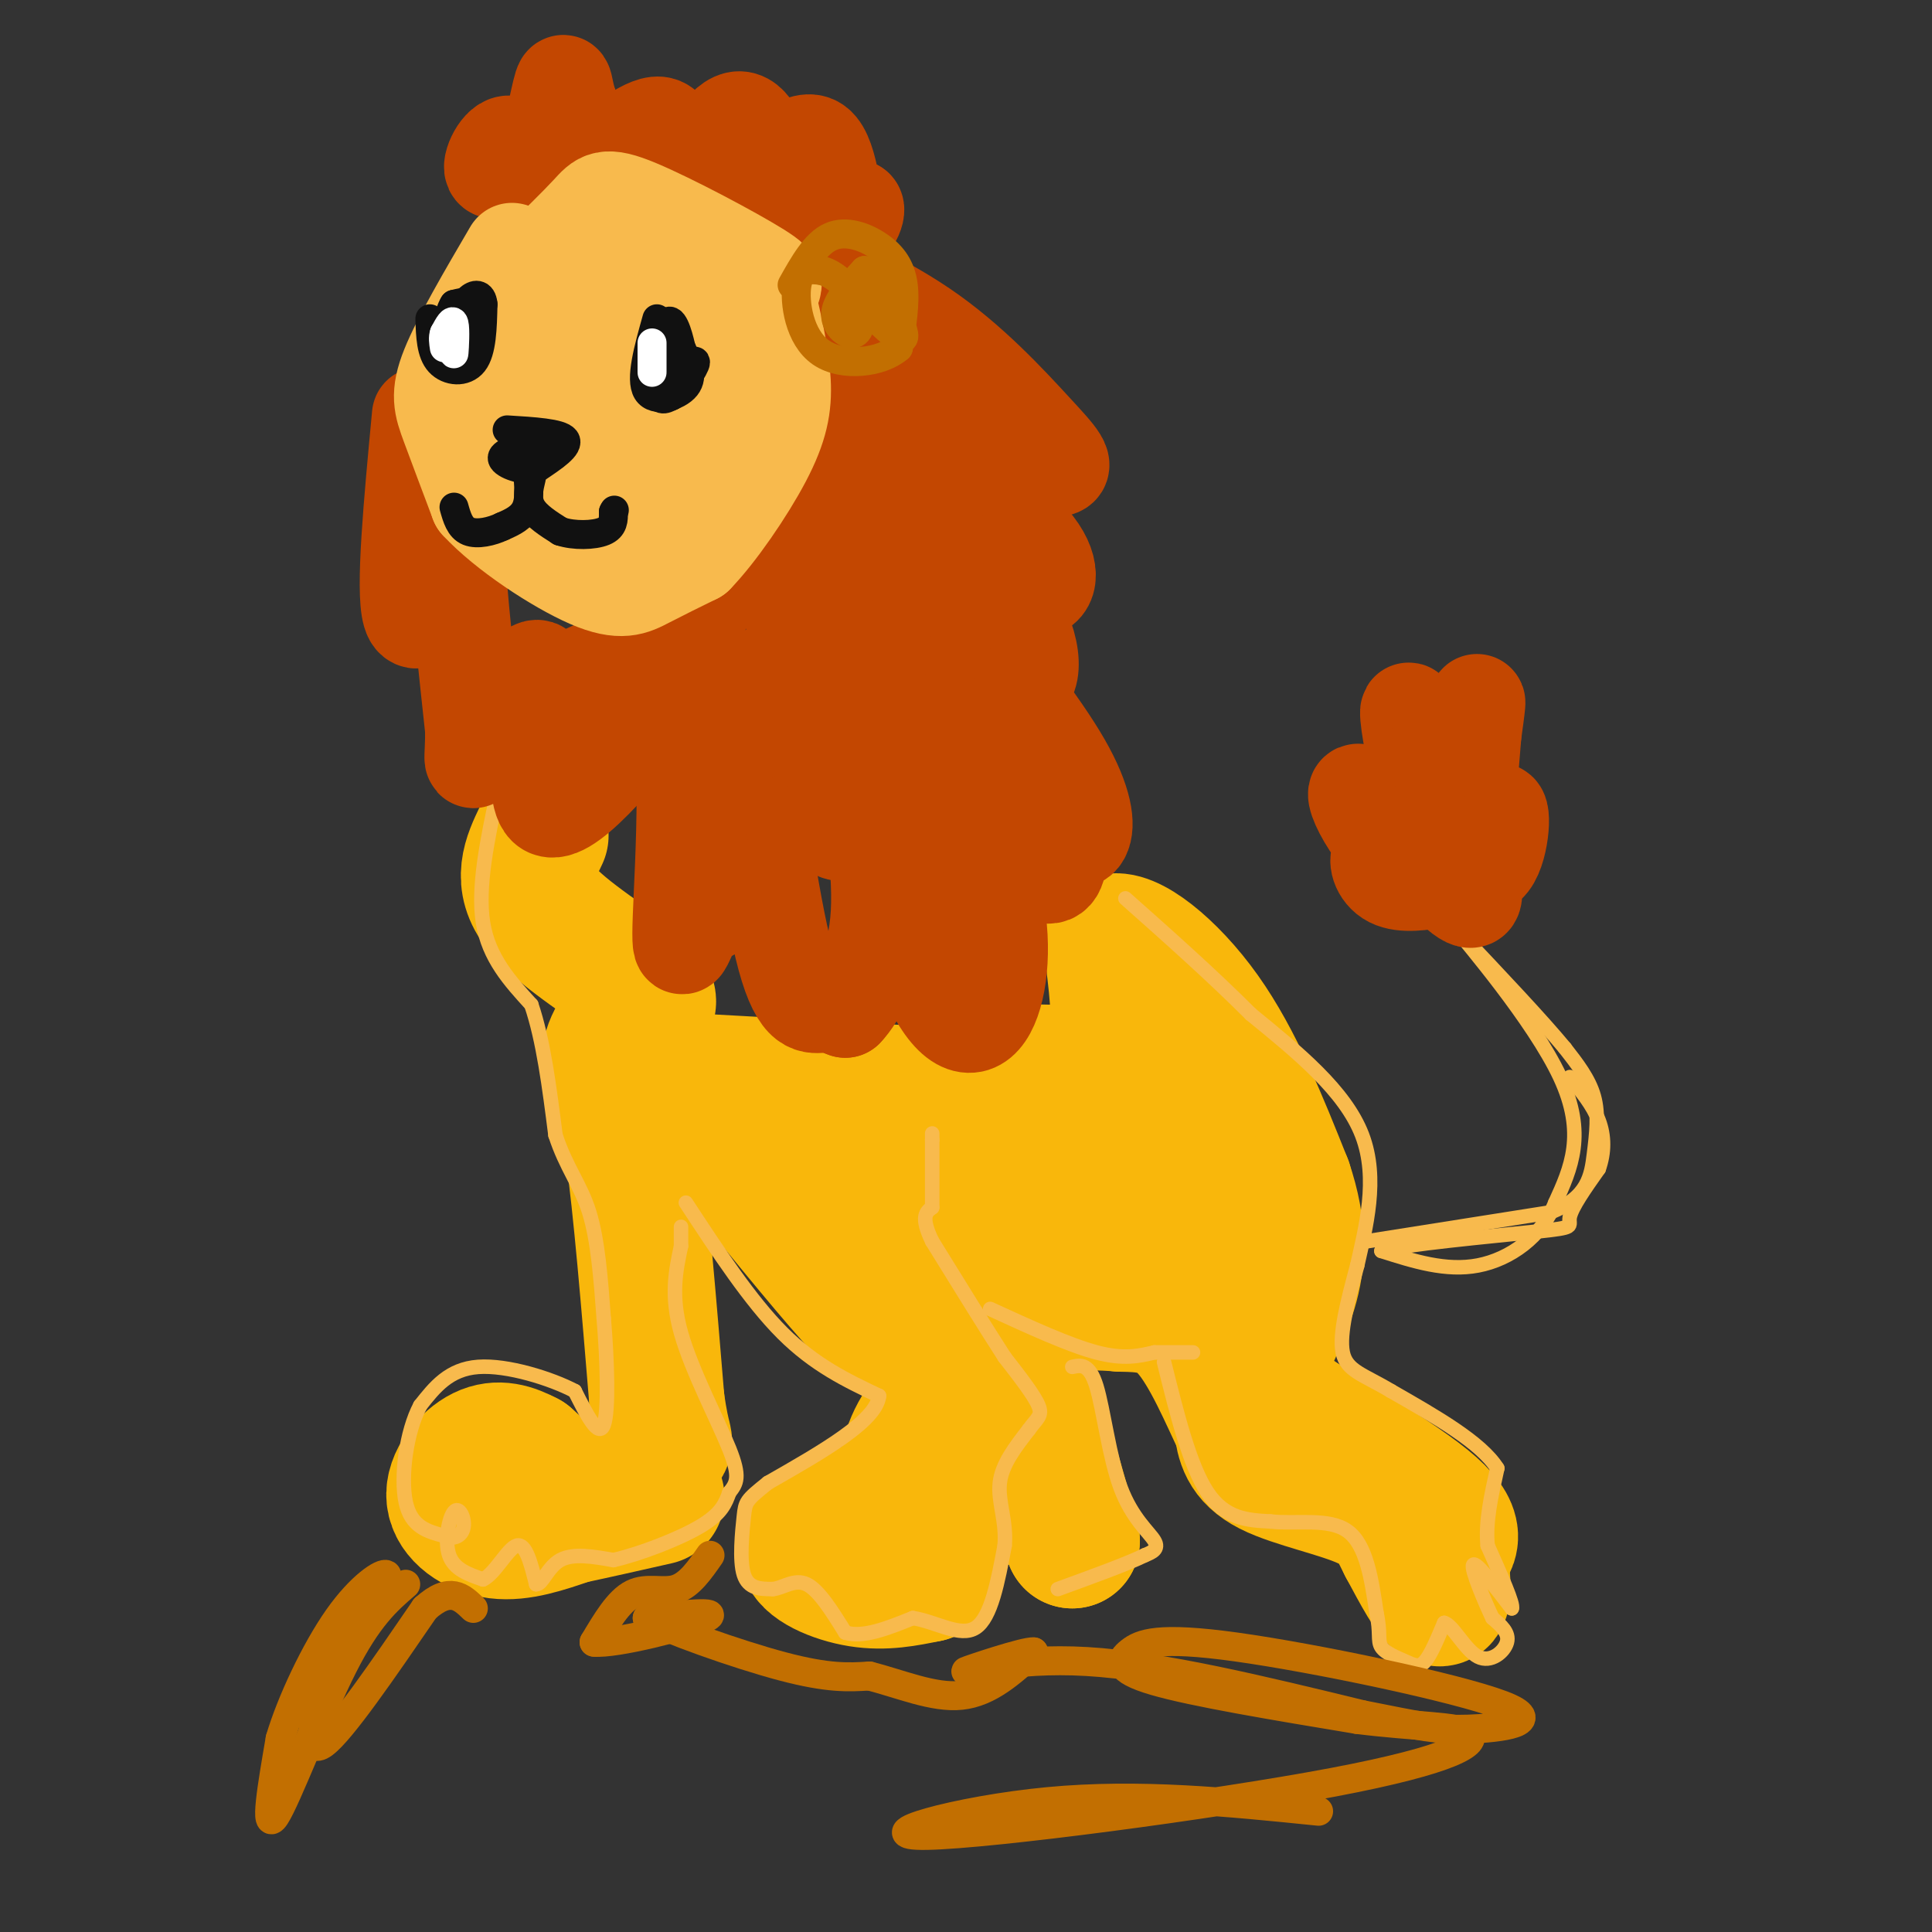 <svg viewBox='0 0 400 400' version='1.1' xmlns='http://www.w3.org/2000/svg' xmlns:xlink='http://www.w3.org/1999/xlink'><rect x="0" y="0" width="400" height="400" fill="#333333" stroke="none"/><g fill='none' stroke='#F9B70B' stroke-width='28' stroke-linecap='round' stroke-linejoin='round'><path d='M112,173c-2.244,4.689 -4.489,9.378 0,15c4.489,5.622 15.711,12.178 20,16c4.289,3.822 1.644,4.911 -1,6'/><path d='M131,210c-1.489,2.356 -4.711,5.244 -5,10c-0.289,4.756 2.356,11.378 5,18'/><path d='M131,238c1.667,11.667 3.333,31.833 5,52'/><path d='M136,290c1.338,9.710 2.183,7.984 1,9c-1.183,1.016 -4.396,4.774 -8,7c-3.604,2.226 -7.601,2.922 -11,2c-3.399,-0.922 -6.199,-3.461 -9,-6'/><path d='M109,302c-2.971,-1.579 -5.900,-2.526 -9,-1c-3.100,1.526 -6.373,5.526 -6,9c0.373,3.474 4.392,6.421 9,7c4.608,0.579 9.804,-1.211 15,-3'/><path d='M118,314c5.500,-1.167 11.750,-2.583 18,-4'/><path d='M178,313c-5.556,2.689 -11.111,5.378 -11,8c0.111,2.622 5.889,5.178 11,6c5.111,0.822 9.556,-0.089 14,-1'/><path d='M192,326c1.262,-2.262 -2.583,-7.417 -4,-13c-1.417,-5.583 -0.405,-11.595 2,-16c2.405,-4.405 6.202,-7.202 10,-10'/><path d='M200,287c3.689,-6.000 7.911,-16.000 6,-19c-1.911,-3.000 -9.956,1.000 -18,5'/><path d='M188,273c-3.644,1.711 -3.756,3.489 -9,-2c-5.244,-5.489 -15.622,-18.244 -26,-31'/><path d='M153,240c-5.607,-7.810 -6.625,-11.833 -9,-14c-2.375,-2.167 -6.107,-2.476 3,-2c9.107,0.476 31.054,1.738 53,3'/><path d='M200,227c12.619,0.976 17.667,1.917 16,1c-1.667,-0.917 -10.048,-3.690 -11,-5c-0.952,-1.310 5.524,-1.155 12,-1'/><path d='M217,222c3.012,-0.048 4.542,0.333 7,0c2.458,-0.333 5.845,-1.381 7,-6c1.155,-4.619 0.077,-12.810 -1,-21'/><path d='M230,195c3.311,-1.489 12.089,5.289 19,15c6.911,9.711 11.956,22.356 17,35'/><path d='M266,245c3.226,9.583 2.792,16.042 1,22c-1.792,5.958 -4.940,11.417 -6,15c-1.060,3.583 -0.030,5.292 1,7'/><path d='M262,289c7.356,5.489 25.244,15.711 33,22c7.756,6.289 5.378,8.644 3,11'/><path d='M298,322c0.778,4.200 1.222,9.200 0,9c-1.222,-0.200 -4.111,-5.600 -7,-11'/><path d='M291,320c-1.774,-3.429 -2.708,-6.500 -8,-9c-5.292,-2.500 -14.940,-4.429 -20,-7c-5.060,-2.571 -5.530,-5.786 -6,-9'/><path d='M257,295c-2.756,-5.622 -6.644,-15.178 -11,-20c-4.356,-4.822 -9.178,-4.911 -14,-5'/><path d='M232,270c-7.488,-0.714 -19.208,0.000 -25,2c-5.792,2.000 -5.655,5.286 -5,10c0.655,4.714 1.827,10.857 3,17'/><path d='M205,299c1.095,4.726 2.333,8.042 5,10c2.667,1.958 6.762,2.560 9,4c2.238,1.440 2.619,3.720 3,6'/><path d='M222,319c-3.131,-11.679 -12.458,-43.875 -18,-59c-5.542,-15.125 -7.298,-13.179 -12,-15c-4.702,-1.821 -12.351,-7.411 -20,-13'/><path d='M172,232c2.670,3.069 19.344,17.243 28,23c8.656,5.757 9.295,3.098 20,1c10.705,-2.098 31.478,-3.634 39,-7c7.522,-3.366 1.794,-8.560 -1,-12c-2.794,-3.440 -2.656,-5.126 -4,-6c-1.344,-0.874 -4.172,-0.937 -7,-1'/><path d='M247,230c-4.990,-0.825 -13.967,-2.386 -21,0c-7.033,2.386 -12.124,8.719 -10,11c2.124,2.281 11.464,0.509 17,1c5.536,0.491 7.268,3.246 9,6'/><path d='M242,248c2.167,1.333 3.083,1.667 4,2'/></g>
<g fill='none' stroke='#F8BA4D' stroke-width='3' stroke-linecap='round' stroke-linejoin='round'><path d='M103,164c-2.083,9.833 -4.167,19.667 -3,27c1.167,7.333 5.583,12.167 10,17'/><path d='M110,208c2.500,7.333 3.750,17.167 5,27'/><path d='M115,235c2.200,6.778 5.200,10.222 7,16c1.800,5.778 2.400,13.889 3,22'/><path d='M125,273c0.733,8.622 1.067,19.178 0,22c-1.067,2.822 -3.533,-2.089 -6,-7'/><path d='M119,288c-4.844,-2.556 -13.956,-5.444 -20,-5c-6.044,0.444 -9.022,4.222 -12,8'/><path d='M87,291c-2.889,5.378 -4.111,14.822 -3,20c1.111,5.178 4.556,6.089 8,7'/><path d='M92,318c2.226,0.939 3.793,-0.212 4,-2c0.207,-1.788 -0.944,-4.212 -2,-3c-1.056,1.212 -2.016,6.061 -1,9c1.016,2.939 4.008,3.970 7,5'/><path d='M100,327c2.467,-1.133 5.133,-6.467 7,-7c1.867,-0.533 2.933,3.733 4,8'/><path d='M111,328c1.244,0.133 2.356,-3.533 5,-5c2.644,-1.467 6.822,-0.733 11,0'/><path d='M127,323c5.444,-1.244 13.556,-4.356 18,-7c4.444,-2.644 5.222,-4.822 6,-7'/><path d='M151,309c1.524,-1.905 2.333,-3.167 0,-9c-2.333,-5.833 -7.810,-16.238 -10,-24c-2.190,-7.762 -1.095,-12.881 0,-18'/><path d='M141,258c0.000,-3.667 0.000,-3.833 0,-4'/><path d='M142,249c6.667,10.167 13.333,20.333 20,27c6.667,6.667 13.333,9.833 20,13'/><path d='M182,289c-0.500,5.167 -11.750,11.583 -23,18'/><path d='M159,307c-4.619,3.690 -4.667,3.917 -5,7c-0.333,3.083 -0.952,9.024 0,12c0.952,2.976 3.476,2.988 6,3'/><path d='M160,329c2.133,-0.200 4.467,-2.200 7,-1c2.533,1.200 5.267,5.600 8,10'/><path d='M175,338c3.667,1.167 8.833,-0.917 14,-3'/><path d='M189,335c4.800,0.733 9.800,4.067 13,2c3.200,-2.067 4.600,-9.533 6,-17'/><path d='M208,320c0.444,-5.044 -1.444,-9.156 -1,-13c0.444,-3.844 3.222,-7.422 6,-11'/><path d='M213,296c1.689,-2.378 2.911,-2.822 2,-5c-0.911,-2.178 -3.956,-6.089 -7,-10'/><path d='M208,281c-3.667,-5.667 -9.333,-14.833 -15,-24'/><path d='M193,257c-2.500,-5.167 -1.250,-6.083 0,-7'/><path d='M193,250c0.000,-3.500 0.000,-8.750 0,-14'/><path d='M193,236c0.000,-2.333 0.000,-1.167 0,0'/><path d='M205,271c8.167,3.750 16.333,7.500 22,9c5.667,1.500 8.833,0.750 12,0'/><path d='M239,280c3.333,0.000 5.667,0.000 8,0'/><path d='M222,283c1.768,-0.375 3.536,-0.750 5,4c1.464,4.750 2.625,14.625 5,21c2.375,6.375 5.964,9.250 7,11c1.036,1.750 -0.482,2.375 -2,3'/><path d='M237,322c-3.333,1.667 -10.667,4.333 -18,7'/><path d='M241,282c2.667,10.750 5.333,21.500 9,27c3.667,5.500 8.333,5.750 13,6'/><path d='M263,315c5.311,0.622 12.089,-0.822 16,2c3.911,2.822 4.956,9.911 6,17'/><path d='M285,334c0.903,4.059 0.159,5.707 1,7c0.841,1.293 3.265,2.233 5,3c1.735,0.767 2.781,1.362 4,0c1.219,-1.362 2.609,-4.681 4,-8'/><path d='M299,336c1.810,0.464 4.333,5.625 7,7c2.667,1.375 5.476,-1.036 6,-3c0.524,-1.964 -1.238,-3.482 -3,-5'/><path d='M309,335c-1.711,-3.622 -4.489,-10.178 -4,-11c0.489,-0.822 4.244,4.089 8,9'/><path d='M313,333c0.500,-0.667 -2.250,-6.833 -5,-13'/><path d='M308,320c-0.500,-4.833 0.750,-10.417 2,-16'/><path d='M310,304c-3.333,-5.333 -12.667,-10.667 -22,-16'/><path d='M288,288c-5.778,-3.467 -9.222,-4.133 -10,-8c-0.778,-3.867 1.111,-10.933 3,-18'/><path d='M281,262c1.711,-7.689 4.489,-17.911 1,-27c-3.489,-9.089 -13.244,-17.044 -23,-25'/><path d='M259,210c-8.167,-8.167 -17.083,-16.083 -26,-24'/><path d='M283,257c0.000,0.000 38.000,-6.000 38,-6'/><path d='M321,251c7.845,-3.048 8.458,-7.667 9,-12c0.542,-4.333 1.012,-8.381 0,-12c-1.012,-3.619 -3.506,-6.810 -6,-10'/><path d='M324,217c-4.667,-5.667 -13.333,-14.833 -22,-24'/><path d='M302,193c1.289,1.778 15.511,18.222 21,30c5.489,11.778 2.244,18.889 -1,26'/><path d='M322,249c-2.822,7.067 -9.378,11.733 -16,13c-6.622,1.267 -13.311,-0.867 -20,-3'/><path d='M286,259c3.798,-1.310 23.292,-3.083 32,-4c8.708,-0.917 6.631,-0.976 7,-3c0.369,-2.024 3.185,-6.012 6,-10'/><path d='M331,242c1.200,-3.378 1.200,-6.822 0,-10c-1.200,-3.178 -3.600,-6.089 -6,-9'/></g>
<g fill='none' stroke='#C34701' stroke-width='20' stroke-linecap='round' stroke-linejoin='round'><path d='M87,86c-1.708,18.113 -3.417,36.226 -2,41c1.417,4.774 5.958,-3.792 8,-8c2.042,-4.208 1.583,-4.060 2,2c0.417,6.060 1.708,18.030 3,30'/><path d='M98,151c0.123,6.753 -1.070,8.635 2,3c3.070,-5.635 10.404,-18.786 12,-15c1.596,3.786 -2.544,24.510 1,28c3.544,3.490 14.772,-10.255 26,-24'/><path d='M139,143c4.401,6.872 2.404,36.053 2,47c-0.404,10.947 0.786,3.661 3,1c2.214,-2.661 5.452,-0.696 7,-10c1.548,-9.304 1.405,-29.875 3,-27c1.595,2.875 4.930,29.197 8,42c3.070,12.803 5.877,12.087 8,12c2.123,-0.087 3.561,0.457 5,1'/><path d='M175,209c2.551,-2.603 6.430,-9.609 7,-20c0.570,-10.391 -2.168,-24.165 -1,-21c1.168,3.165 6.241,23.271 11,34c4.759,10.729 9.204,12.081 12,8c2.796,-4.081 3.942,-13.595 2,-23c-1.942,-9.405 -6.971,-18.703 -12,-28'/><path d='M194,159c3.007,1.652 16.523,19.782 22,22c5.477,2.218 2.915,-11.478 0,-21c-2.915,-9.522 -6.185,-14.872 -6,-12c0.185,2.872 3.823,13.966 7,20c3.177,6.034 5.894,7.009 7,5c1.106,-2.009 0.602,-7.003 -4,-15c-4.602,-7.997 -13.301,-18.999 -22,-30'/><path d='M198,128c-1.308,-1.311 6.423,10.411 11,13c4.577,2.589 6.002,-3.957 2,-12c-4.002,-8.043 -13.429,-17.584 -14,-19c-0.571,-1.416 7.715,5.292 16,12'/><path d='M213,122c3.833,0.881 5.417,-2.917 2,-8c-3.417,-5.083 -11.833,-11.452 -15,-15c-3.167,-3.548 -1.083,-4.274 1,-5'/><path d='M201,94c3.985,0.106 13.449,2.871 17,3c3.551,0.129 1.189,-2.378 -4,-8c-5.189,-5.622 -13.205,-14.360 -23,-21c-9.795,-6.640 -21.370,-11.183 -24,-15c-2.630,-3.817 3.685,-6.909 10,-10'/><path d='M177,43c0.995,0.211 -1.517,5.737 -3,3c-1.483,-2.737 -1.938,-13.737 -5,-16c-3.062,-2.263 -8.732,4.211 -11,6c-2.268,1.789 -1.134,-1.105 0,-4'/><path d='M158,32c-0.788,-2.986 -2.758,-8.452 -6,-7c-3.242,1.452 -7.756,9.822 -10,10c-2.244,0.178 -2.220,-7.837 -5,-9c-2.780,-1.163 -8.366,4.525 -12,5c-3.634,0.475 -5.317,-4.262 -7,-9'/><path d='M118,22c-1.290,-3.303 -1.014,-7.059 -2,-3c-0.986,4.059 -3.233,15.933 -5,18c-1.767,2.067 -3.053,-5.674 -5,-7c-1.947,-1.326 -4.556,3.764 -4,5c0.556,1.236 4.278,-1.382 8,-4'/><path d='M178,65c-1.333,5.750 -2.667,11.500 -7,20c-4.333,8.500 -11.667,19.750 -19,31'/><path d='M152,116c-5.055,8.018 -8.194,12.563 -14,16c-5.806,3.437 -14.280,5.767 -18,8c-3.720,2.233 -2.688,4.369 3,6c5.688,1.631 16.030,2.757 22,2c5.970,-0.757 7.569,-3.396 12,-7c4.431,-3.604 11.695,-8.173 15,-13c3.305,-4.827 2.653,-9.914 2,-15'/><path d='M174,113c1.978,-10.541 5.922,-29.392 9,-37c3.078,-7.608 5.290,-3.971 2,12c-3.290,15.971 -12.083,44.278 -13,52c-0.917,7.722 6.041,-5.139 13,-18'/><path d='M185,122c2.687,-10.621 2.905,-28.175 5,-33c2.095,-4.825 6.067,3.078 3,20c-3.067,16.922 -13.172,42.864 -11,43c2.172,0.136 16.621,-25.532 16,-27c-0.621,-1.468 -16.310,21.266 -32,44'/><path d='M166,169c-4.153,6.147 1.464,-0.485 5,-5c3.536,-4.515 4.992,-6.911 3,-17c-1.992,-10.089 -7.431,-27.869 -10,-33c-2.569,-5.131 -2.269,2.388 0,13c2.269,10.612 6.505,24.318 10,26c3.495,1.682 6.247,-8.659 9,-19'/><path d='M183,134c-2.633,7.169 -13.716,34.592 -10,38c3.716,3.408 22.231,-17.198 28,-20c5.769,-2.802 -1.209,12.199 -3,17c-1.791,4.801 1.604,-0.600 5,-6'/><path d='M305,183c0.344,2.812 0.689,5.624 -5,0c-5.689,-5.624 -17.411,-19.683 -19,-19c-1.589,0.683 6.957,16.107 13,14c6.043,-2.107 9.584,-21.745 11,-29c1.416,-7.255 0.708,-2.128 0,3'/><path d='M305,152c-0.584,7.159 -2.043,23.558 -1,26c1.043,2.442 4.589,-9.073 6,-10c1.411,-0.927 0.689,8.735 -2,11c-2.689,2.265 -7.344,-2.868 -12,-8'/><path d='M296,171c-2.401,0.201 -2.405,4.703 -4,6c-1.595,1.297 -4.781,-0.611 -6,0c-1.219,0.611 -0.471,3.741 2,5c2.471,1.259 6.665,0.647 10,0c3.335,-0.647 5.810,-1.328 5,-5c-0.810,-3.672 -4.905,-10.336 -9,-17'/><path d='M294,160c-2.143,-6.881 -3.000,-15.583 -2,-12c1.000,3.583 3.857,19.452 5,23c1.143,3.548 0.571,-5.226 0,-14'/><path d='M297,157c0.000,-2.333 0.000,-1.167 0,0'/></g>
<g fill='none' stroke='#F8BA4D' stroke-width='20' stroke-linecap='round' stroke-linejoin='round'><path d='M106,52c-5.356,9.156 -10.711,18.311 -13,24c-2.289,5.689 -1.511,7.911 0,12c1.511,4.089 3.756,10.044 6,16'/><path d='M99,104c5.536,6.036 16.375,13.125 23,16c6.625,2.875 9.036,1.536 12,0c2.964,-1.536 6.482,-3.268 10,-5'/><path d='M144,115c4.440,-4.548 10.542,-13.417 14,-20c3.458,-6.583 4.274,-10.881 4,-16c-0.274,-5.119 -1.637,-11.060 -3,-17'/><path d='M159,62c0.474,-3.220 3.158,-2.770 -2,-6c-5.158,-3.230 -18.158,-10.139 -25,-13c-6.842,-2.861 -7.526,-1.675 -10,1c-2.474,2.675 -6.737,6.837 -11,11'/><path d='M111,55c-3.089,7.443 -5.313,20.552 -5,29c0.313,8.448 3.161,12.236 8,15c4.839,2.764 11.668,4.504 16,1c4.332,-3.504 6.166,-12.252 8,-21'/><path d='M138,79c1.601,-4.229 1.604,-4.301 0,-7c-1.604,-2.699 -4.815,-8.026 -7,-11c-2.185,-2.974 -3.345,-3.596 -7,1c-3.655,4.596 -9.805,14.411 -13,21c-3.195,6.589 -3.433,9.951 -1,12c2.433,2.049 7.539,2.786 11,2c3.461,-0.786 5.278,-3.096 8,-6c2.722,-2.904 6.349,-6.401 8,-10c1.651,-3.599 1.325,-7.299 1,-11'/><path d='M138,70c0.447,-3.026 1.065,-5.091 0,-7c-1.065,-1.909 -3.813,-3.661 -6,-2c-2.187,1.661 -3.813,6.734 -5,14c-1.187,7.266 -1.935,16.726 1,19c2.935,2.274 9.553,-2.636 13,-8c3.447,-5.364 3.724,-11.182 4,-17'/><path d='M145,69c0.933,4.333 1.267,23.667 -1,33c-2.267,9.333 -7.133,8.667 -12,8'/></g>
<g fill='none' stroke='#111111' stroke-width='6' stroke-linecap='round' stroke-linejoin='round'><path d='M105,89c5.500,0.333 11.000,0.667 12,2c1.000,1.333 -2.500,3.667 -6,6'/><path d='M111,97c-2.756,0.622 -6.644,-0.822 -7,-2c-0.356,-1.178 2.822,-2.089 6,-3'/><path d='M110,92c2.311,-0.067 5.089,1.267 5,2c-0.089,0.733 -3.044,0.867 -6,1'/><path d='M109,96c0.417,3.417 0.833,6.833 0,9c-0.833,2.167 -2.917,3.083 -5,4'/><path d='M104,109c-2.200,1.067 -5.200,1.733 -7,1c-1.800,-0.733 -2.400,-2.867 -3,-5'/><path d='M110,99c-0.500,2.083 -1.000,4.167 0,6c1.000,1.833 3.500,3.417 6,5'/><path d='M116,110c2.844,0.956 6.956,0.844 9,0c2.044,-0.844 2.022,-2.422 2,-4'/><path d='M127,106c0.333,-0.667 0.167,-0.333 0,0'/><path d='M136,66c-1.756,6.267 -3.511,12.533 -2,15c1.511,2.467 6.289,1.133 8,-1c1.711,-2.133 0.356,-5.067 -1,-8'/><path d='M141,72c-0.679,-3.119 -1.875,-6.917 -3,-5c-1.125,1.917 -2.179,9.548 -2,13c0.179,3.452 1.589,2.726 3,2'/><path d='M139,82c1.844,-1.422 4.956,-5.978 5,-7c0.044,-1.022 -2.978,1.489 -6,4'/><path d='M89,66c0.111,3.533 0.222,7.067 2,9c1.778,1.933 5.222,2.267 7,0c1.778,-2.267 1.889,-7.133 2,-12'/><path d='M100,63c-0.222,-2.356 -1.778,-2.244 -3,-1c-1.222,1.244 -2.111,3.622 -3,6'/><path d='M94,68c-0.250,3.369 0.625,8.792 2,8c1.375,-0.792 3.250,-7.798 3,-11c-0.250,-3.202 -2.625,-2.601 -5,-2'/><path d='M94,63c-1.311,1.911 -2.089,7.689 -2,9c0.089,1.311 1.044,-1.844 2,-5'/></g>
<g fill='none' stroke='#FFFFFF' stroke-width='6' stroke-linecap='round' stroke-linejoin='round'><path d='M94,70c-0.044,1.978 -0.089,3.956 0,3c0.089,-0.956 0.311,-4.844 0,-6c-0.311,-1.156 -1.156,0.422 -2,2'/><path d='M92,69c-0.333,0.833 -0.167,1.917 0,3'/><path d='M135,74c0.000,1.750 0.000,3.500 0,3c0.000,-0.500 0.000,-3.250 0,-6'/></g>
<g fill='none' stroke='#C26F01' stroke-width='6' stroke-linecap='round' stroke-linejoin='round'><path d='M84,328c-3.911,3.378 -7.822,6.756 -13,17c-5.178,10.244 -11.622,27.356 -14,31c-2.378,3.644 -0.689,-6.178 1,-16'/><path d='M58,360c2.214,-7.500 7.250,-18.250 12,-25c4.750,-6.750 9.214,-9.500 10,-9c0.786,0.500 -2.107,4.250 -5,8'/><path d='M75,334c-2.333,3.869 -5.667,9.542 -8,16c-2.333,6.458 -3.667,13.702 0,11c3.667,-2.702 12.333,-15.351 21,-28'/><path d='M88,333c5.167,-4.667 7.583,-2.333 10,0'/><path d='M147,322c-2.133,3.067 -4.267,6.133 -7,7c-2.733,0.867 -6.067,-0.467 -9,1c-2.933,1.467 -5.467,5.733 -8,10'/><path d='M123,340c4.400,0.444 19.400,-3.444 23,-5c3.600,-1.556 -4.200,-0.778 -12,0'/><path d='M134,335c3.556,2.133 18.444,7.467 28,10c9.556,2.533 13.778,2.267 18,2'/><path d='M180,347c6.356,1.600 13.244,4.600 19,4c5.756,-0.600 10.378,-4.800 15,-9'/><path d='M214,342c-1.655,-0.238 -13.292,3.667 -14,4c-0.708,0.333 9.512,-2.905 25,-2c15.488,0.905 36.244,5.952 57,11'/><path d='M282,355c12.574,2.490 15.508,3.216 22,3c6.492,-0.216 16.544,-1.373 7,-5c-9.544,-3.627 -38.682,-9.725 -55,-12c-16.318,-2.275 -19.816,-0.728 -22,1c-2.184,1.728 -3.052,3.637 5,6c8.052,2.363 25.026,5.182 42,8'/><path d='M281,356c11.983,1.521 20.940,1.322 23,3c2.060,1.678 -2.778,5.233 -28,10c-25.222,4.767 -70.829,10.745 -84,11c-13.171,0.255 6.094,-5.213 25,-7c18.906,-1.787 37.453,0.106 56,2'/><path d='M164,59c2.405,-4.292 4.810,-8.583 8,-10c3.190,-1.417 7.167,0.042 10,2c2.833,1.958 4.524,4.417 5,8c0.476,3.583 -0.262,8.292 -1,13'/><path d='M186,72c-3.417,3.036 -11.458,4.125 -16,1c-4.542,-3.125 -5.583,-10.464 -5,-14c0.583,-3.536 2.792,-3.268 5,-3'/><path d='M170,56c2.276,0.435 5.466,3.024 7,6c1.534,2.976 1.413,6.340 0,7c-1.413,0.660 -4.118,-1.383 -4,-4c0.118,-2.617 3.059,-5.809 6,-9'/><path d='M179,56c3.452,2.417 9.083,12.958 8,14c-1.083,1.042 -8.881,-7.417 -11,-10c-2.119,-2.583 1.440,0.708 5,4'/></g>
</svg>